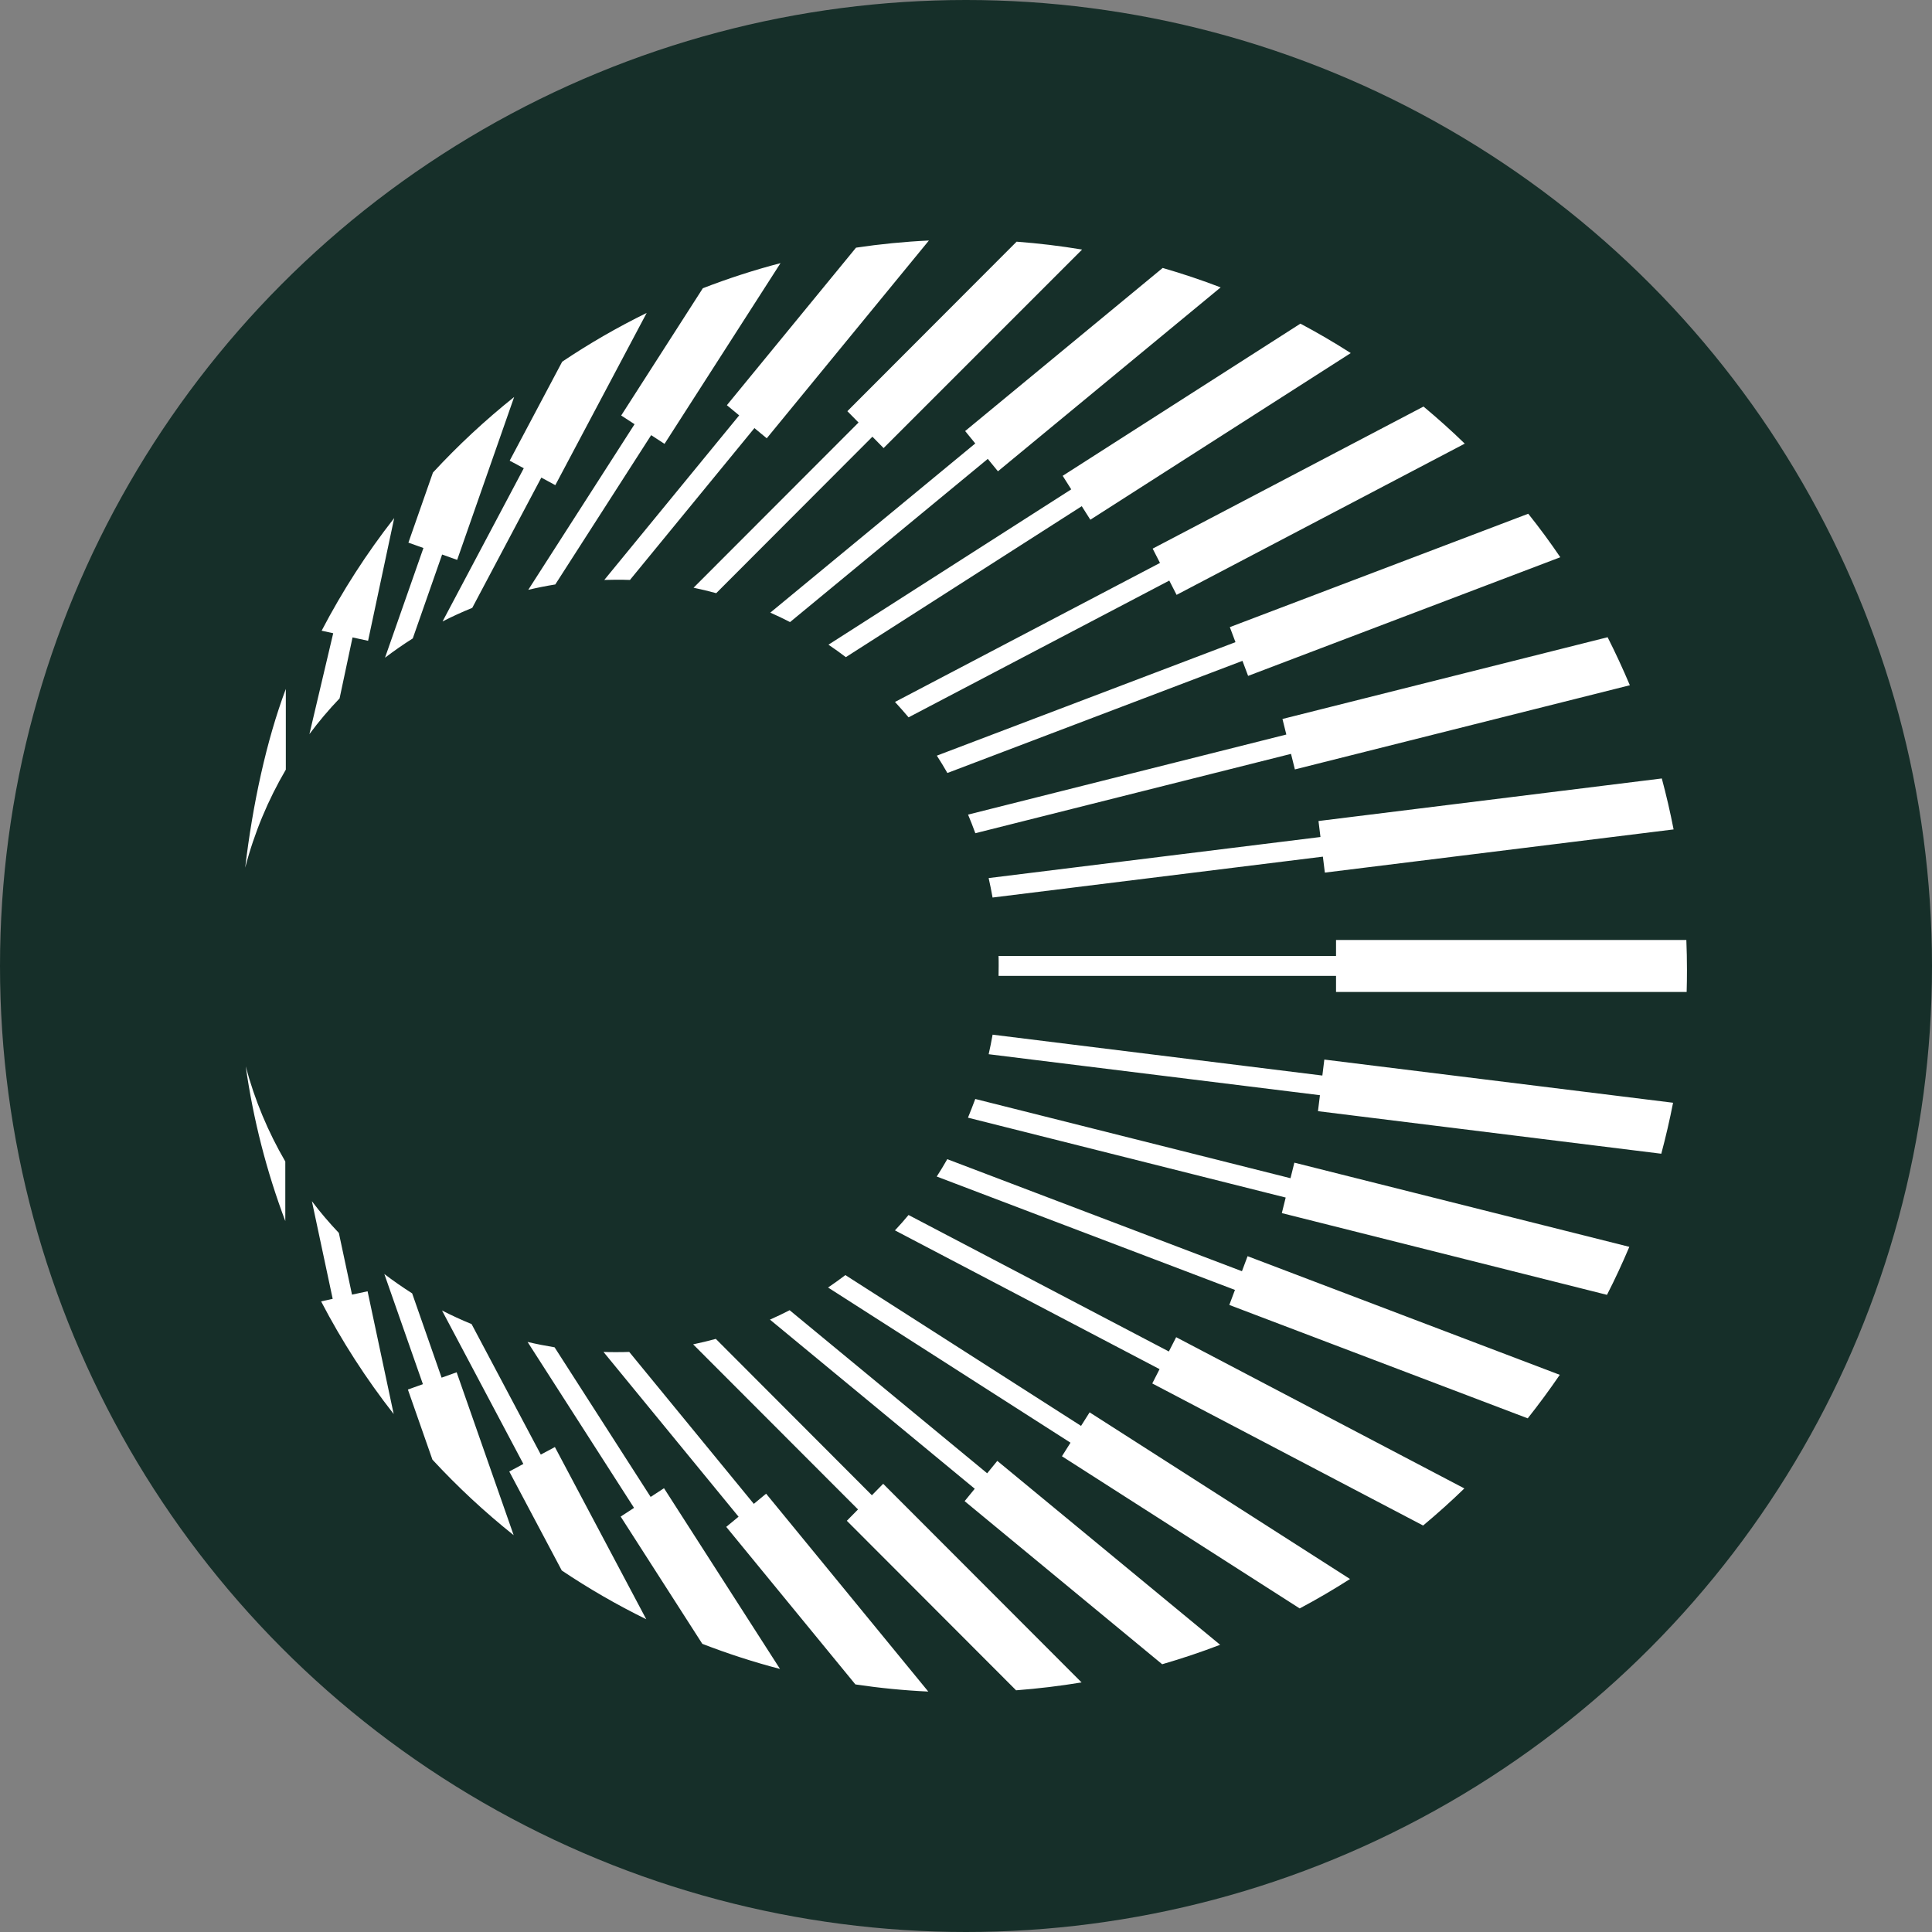 <svg width="100" height="100" viewBox="0 0 100 100" fill="none" xmlns="http://www.w3.org/2000/svg">
<rect x="0" y="0" width="100" height="100" fill="#808080" stroke="none"/>
<circle cx="50" cy="50" r="50" fill="#162F29"/>
<path d="M87.317 50.203C87.317 50.584 87.312 50.965 87.301 51.345H87.258H69.153V50.513H51.685C51.685 50.339 51.691 50.165 51.691 49.996C51.691 49.828 51.691 49.648 51.685 49.48H69.153V48.653H69.18H87.285C87.306 49.17 87.317 49.687 87.317 50.203ZM51.377 46.456L68.472 44.34L68.574 45.166L86.625 42.931C86.452 42.039 86.247 41.158 86.015 40.293L68.245 42.496L68.347 43.323L51.172 45.449C51.247 45.787 51.318 46.124 51.377 46.466V46.456ZM50.485 43.127L66.823 39.02L67.023 39.825L84.361 35.468C84.004 34.625 83.62 33.793 83.21 32.983L66.38 37.214L66.58 38.019L50.107 42.164C50.242 42.485 50.366 42.806 50.485 43.132V43.127ZM49.037 40.01L64.31 34.206L64.602 34.984L80.761 28.843C80.237 28.071 79.686 27.32 79.102 26.591L63.656 32.46L63.948 33.238L48.491 39.112C48.68 39.406 48.864 39.705 49.037 40.01ZM47.032 37.127L60.522 30.051L60.9 30.79L75.816 22.963C75.13 22.294 74.416 21.658 73.681 21.043L59.662 28.397L60.041 29.137L46.324 36.333C46.562 36.594 46.799 36.855 47.026 37.127H47.032ZM43.778 34.016L55.992 26.2L56.436 26.901L69.915 18.275C69.066 17.731 68.201 17.225 67.309 16.752L55.004 24.628L55.447 25.329L42.881 33.369C43.189 33.575 43.486 33.793 43.784 34.016H43.778ZM40.892 32.199L51.128 23.752L51.653 24.394L63.181 14.875C62.202 14.5 61.197 14.163 60.181 13.869L49.956 22.311L50.48 22.953L39.871 31.71C40.217 31.862 40.557 32.025 40.892 32.199ZM37.071 30.703L45.156 22.604L45.735 23.192L56.009 12.917C54.895 12.732 53.766 12.596 52.62 12.509L43.859 21.283L44.438 21.87L35.898 30.421C36.293 30.502 36.682 30.595 37.071 30.703ZM32.602 30.023L39.049 22.158L39.687 22.686L48.08 12.449C46.805 12.509 45.545 12.634 44.308 12.819L37.623 20.973L38.26 21.5L31.278 30.018C31.472 30.013 31.672 30.007 31.867 30.007C32.115 30.007 32.358 30.007 32.602 30.018V30.023ZM28.738 30.257L33.704 22.523L34.396 22.974L40.4 13.619C39.028 13.978 37.687 14.413 36.379 14.919L32.153 21.506L32.845 21.957L27.343 30.529C27.802 30.421 28.267 30.328 28.738 30.252V30.257ZM24.446 31.459L28.019 24.72L28.743 25.112L33.472 16.197C31.953 16.942 30.494 17.785 29.099 18.721L26.381 23.845L27.111 24.236L22.906 32.167C23.403 31.911 23.917 31.677 24.441 31.465L24.446 31.459ZM21.366 33.042L22.884 28.702L23.663 28.979L26.613 20.548C25.116 21.745 23.711 23.05 22.409 24.459L21.139 28.087L21.917 28.364L19.928 34.043C20.393 33.69 20.869 33.358 21.36 33.048L21.366 33.042ZM17.577 36.148L18.247 32.993L19.052 33.167L20.404 26.814C18.982 28.631 17.723 30.584 16.648 32.645L17.247 32.776L16.015 37.998C16.496 37.35 17.02 36.73 17.577 36.148ZM14.794 39.836V35.659C13.789 38.329 13.075 41.653 12.691 44.911C13.162 43.105 13.875 41.403 14.794 39.836ZM12.718 55.191C13.113 57.971 13.805 60.652 14.767 63.203V60.119C13.88 58.596 13.183 56.943 12.718 55.191ZM16.145 62.181L17.22 67.228L16.62 67.359C17.696 69.426 18.955 71.373 20.377 73.19L19.026 66.837L18.22 67.01L17.539 63.818C17.047 63.296 16.577 62.752 16.145 62.175V62.181ZM19.89 65.934L21.89 71.645L21.112 71.922L22.382 75.55C23.684 76.959 25.089 78.264 26.587 79.461L23.636 71.03L22.857 71.308L21.333 66.945C20.841 66.63 20.36 66.298 19.896 65.945L19.89 65.934ZM22.873 67.821L27.089 75.773L26.36 76.165L29.078 81.289C30.472 82.224 31.931 83.067 33.45 83.812L28.721 74.898L27.992 75.289L24.409 68.534C23.884 68.321 23.371 68.082 22.868 67.826L22.873 67.821ZM27.311 69.464L32.818 78.047L32.126 78.498L36.352 85.085C37.66 85.591 39.001 86.026 40.373 86.385L34.369 77.03L33.677 77.481L28.705 69.736C28.235 69.659 27.765 69.567 27.305 69.458L27.311 69.464ZM31.245 69.986L38.228 78.504L37.59 79.031L44.275 87.185C45.513 87.37 46.772 87.495 48.048 87.555L39.654 77.313L39.017 77.84L32.569 69.975C32.337 69.986 32.099 69.986 31.861 69.986C31.656 69.986 31.445 69.986 31.24 69.975L31.245 69.986ZM35.877 69.583L44.411 78.128L43.832 78.716L52.593 87.49C53.739 87.402 54.868 87.266 55.982 87.082L45.713 76.801L45.129 77.394L37.05 69.3C36.666 69.404 36.271 69.502 35.877 69.583ZM39.855 68.305L50.453 77.057L49.929 77.699L60.154 86.141C61.17 85.847 62.175 85.51 63.154 85.134L51.62 75.615L51.096 76.257L40.871 67.816C40.535 67.99 40.195 68.153 39.849 68.305H39.855ZM42.859 66.641L55.409 74.674L54.966 75.376L67.272 83.252C68.163 82.779 69.034 82.268 69.877 81.729L56.398 73.103L55.955 73.804L43.757 65.999C43.459 66.222 43.162 66.439 42.854 66.646L42.859 66.641ZM46.318 63.682L60.019 70.867L59.641 71.607L73.66 78.961C74.395 78.346 75.108 77.71 75.795 77.041L60.878 69.213L60.5 69.953L47.026 62.888C46.799 63.16 46.567 63.426 46.324 63.682H46.318ZM48.486 60.897L63.921 66.766L63.629 67.544L79.075 73.413C79.653 72.684 80.205 71.933 80.734 71.161L64.575 65.02L64.283 65.798L49.031 59.999C48.858 60.304 48.675 60.603 48.486 60.897ZM50.102 57.851L66.547 61.985L66.347 62.79L83.177 67.021C83.593 66.211 83.977 65.379 84.334 64.536L66.996 60.179L66.796 60.984L50.48 56.883C50.361 57.209 50.231 57.53 50.102 57.851ZM51.172 54.566L68.32 56.687L68.218 57.514L85.988 59.717C86.22 58.846 86.425 57.965 86.598 57.078L68.547 54.843L68.445 55.67L51.377 53.554C51.318 53.897 51.247 54.234 51.172 54.571V54.566Z" fill="white"/>
</svg>
